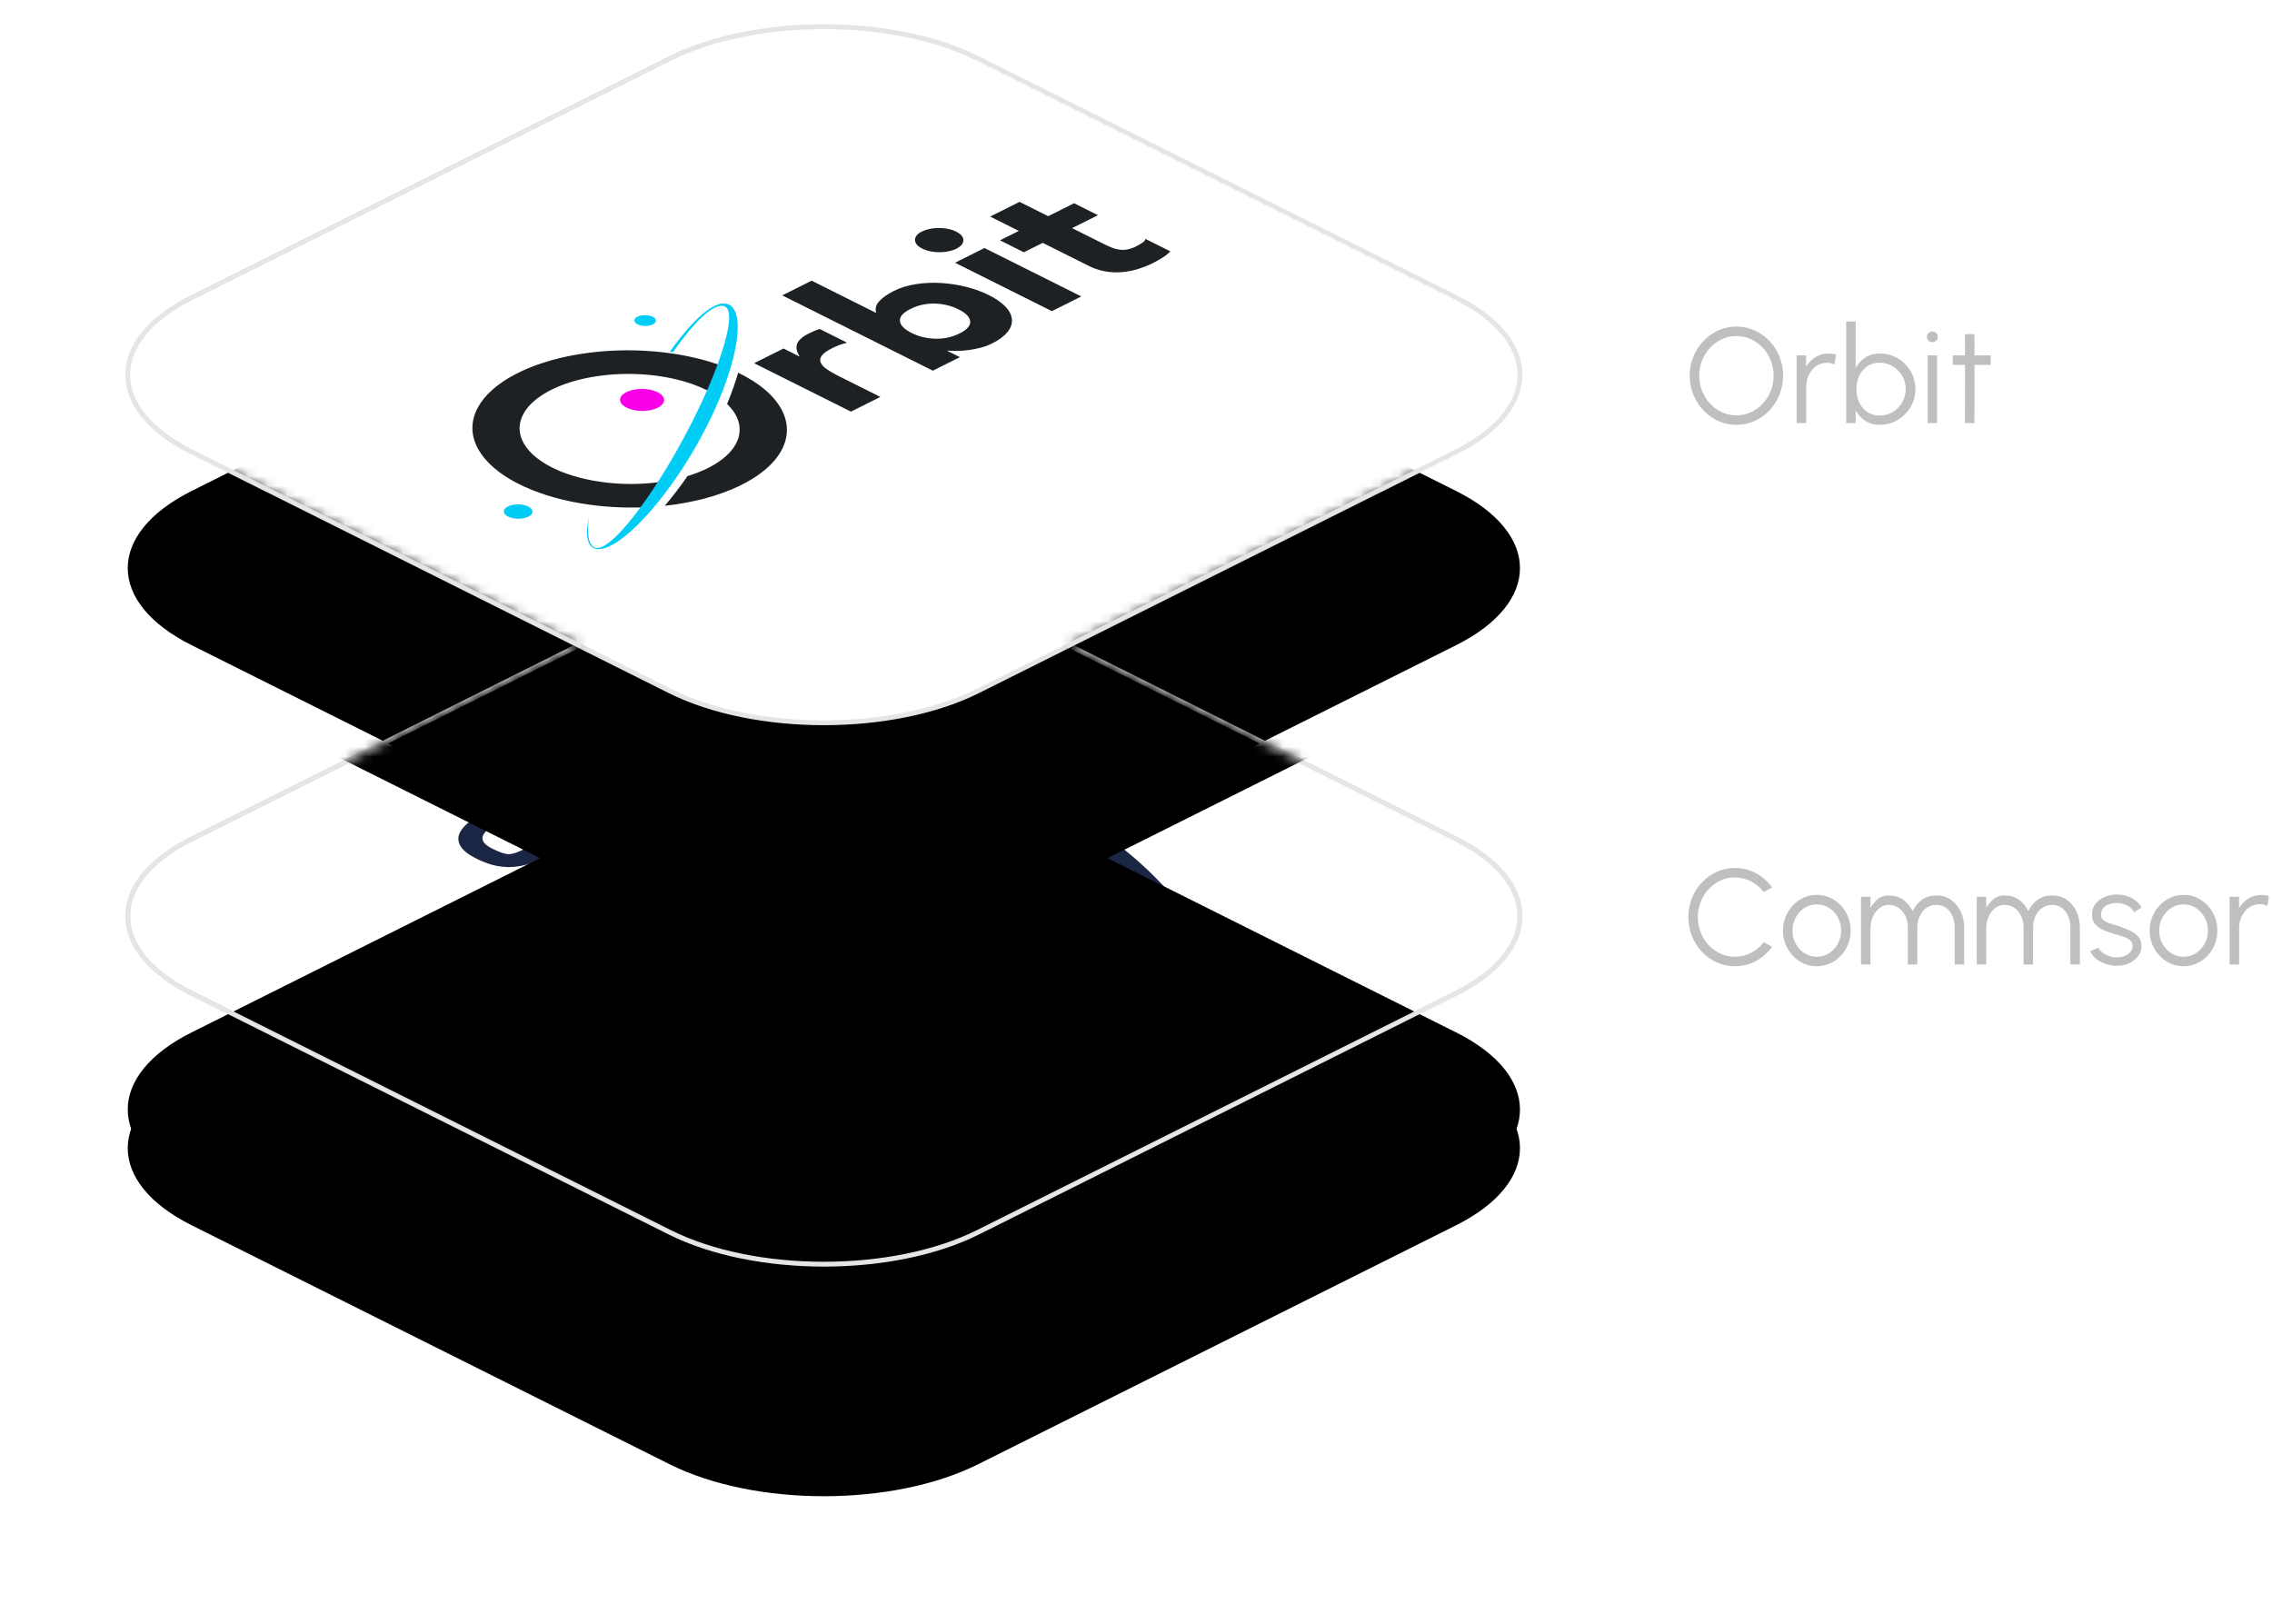 <svg xmlns="http://www.w3.org/2000/svg" xmlns:xlink="http://www.w3.org/1999/xlink" width="235" height="168" viewBox="0 0 235 168"><defs><filter id="b" width="142%" height="200.7%" x="-21%" y="-25.3%" filterUnits="objectBoundingBox"><feMorphology in="SourceAlpha" operator="dilate" radius=".25" result="shadowSpreadOuter1"/><feOffset dy="24" in="shadowSpreadOuter1" result="shadowOffsetOuter1"/><feGaussianBlur in="shadowOffsetOuter1" result="shadowBlurOuter1" stdDeviation="6"/><feComposite in="shadowBlurOuter1" in2="SourceAlpha" operator="out" result="shadowBlurOuter1"/><feColorMatrix in="shadowBlurOuter1" values="0 0 0 0 0 0 0 0 0 0 0 0 0 0 0 0 0 0 0.1 0"/></filter><filter id="d" width="132.3%" height="136.3%" x="-16.1%" y="-10.4%" filterUnits="objectBoundingBox"><feMorphology in="SourceAlpha" operator="dilate" radius=".25" result="shadowSpreadOuter1"/><feOffset dy="10" in="shadowSpreadOuter1" result="shadowOffsetOuter1"/><feMorphology in="SourceAlpha" radius="1" result="shadowInner"/><feOffset dy="10" in="shadowInner" result="shadowInner"/><feComposite in="shadowOffsetOuter1" in2="shadowInner" operator="out" result="shadowOffsetOuter1"/><feGaussianBlur in="shadowOffsetOuter1" result="shadowBlurOuter1" stdDeviation="6"/><feColorMatrix in="shadowBlurOuter1" values="0 0 0 0 0 0 0 0 0 0 0 0 0 0 0 0 0 0 0.1 0"/></filter><filter id="g" width="142%" height="200.7%" x="-21%" y="-25.3%" filterUnits="objectBoundingBox"><feMorphology in="SourceAlpha" operator="dilate" radius=".25" result="shadowSpreadOuter1"/><feOffset dy="24" in="shadowSpreadOuter1" result="shadowOffsetOuter1"/><feGaussianBlur in="shadowOffsetOuter1" result="shadowBlurOuter1" stdDeviation="6"/><feComposite in="shadowBlurOuter1" in2="SourceAlpha" operator="out" result="shadowBlurOuter1"/><feColorMatrix in="shadowBlurOuter1" values="0 0 0 0 0 0 0 0 0 0 0 0 0 0 0 0 0 0 0.1 0"/></filter><path id="a" d="M6.607,28.025 L56.051,3.303 C64.86,-1.101 79.142,-1.101 87.95,3.303 L137.395,28.025 C146.204,32.43 146.204,39.57 137.395,43.975 L87.95,68.697 C79.142,73.101 64.86,73.101 56.051,68.697 L6.607,43.975 C-2.202,39.57 -2.202,32.43 6.607,28.025 Z"/><path id="c" d="M87.95,3.303 L137.395,28.025 C146.204,32.43 146.204,39.57 137.395,43.975 L97.343,64 L137.395,84.025 C146.204,88.43 146.204,95.57 137.395,99.975 L87.95,124.697 C79.142,129.101 64.86,129.101 56.051,124.697 L6.607,99.975 C-2.202,95.57 -2.202,88.43 6.607,84.025 L46.657,64 L6.607,43.975 C-2.202,39.57 -2.202,32.43 6.607,28.025 L56.051,3.303 C64.86,-1.101 79.142,-1.101 87.95,3.303 Z"/><path id="f" d="M6.607,28.025 L56.051,3.303 C64.86,-1.101 79.142,-1.101 87.95,3.303 L137.395,28.025 C146.204,32.43 146.204,39.57 137.395,43.975 L87.95,68.697 C79.142,73.101 64.86,73.101 56.051,68.697 L6.607,43.975 C-2.202,39.57 -2.202,32.43 6.607,28.025 Z"/></defs><g fill="none" fill-rule="evenodd" transform="translate(13.213 2.76)"><g fill-rule="nonzero" transform="translate(0 56)"><g stroke-linecap="round" stroke-linejoin="round"><use xlink:href="#a" fill="#000" filter="url(#b)"/><use xlink:href="#a" fill="#FFF" stroke="#E5E5E5" stroke-width=".5"/></g><path fill="#1B2644" d="M35.742,21.421 C36.429,21.082 37.26,20.827 38.169,20.676 C39.147,20.532 40.182,20.542 41.131,20.704 C41.957,20.846 42.723,21.059 43.395,21.334 C43.659,21.44 43.935,21.554 44.215,21.694 C44.676,21.425 45.158,21.162 45.66,20.911 C47.376,20.059 49.291,19.314 51.361,18.694 C54.48,17.762 57.962,17.193 61.541,17.033 C65.041,16.926 68.537,17.08 71.917,17.489 C75.265,17.879 78.507,18.452 81.585,19.199 C83.197,19.577 84.761,20.005 86.058,20.422 C87.356,20.839 88.854,21.336 90.247,21.889 C92.909,22.937 95.358,24.112 97.564,25.399 C101.741,27.769 105.287,30.659 108.124,33.998 C108.233,34.125 108.263,34.266 108.208,34.403 C108.168,34.506 108.081,34.604 107.957,34.688 L107.82,34.768 L102.332,37.483 C102.238,37.529 102.113,37.556 101.983,37.556 C101.897,37.556 101.814,37.545 101.741,37.524 L101.641,37.486 L96.219,34.768 L94.163,35.799 L97.604,37.397 L99.72,38.458 C99.766,38.481 99.801,38.508 99.825,38.538 C99.849,38.568 99.861,38.6 99.86,38.633 C99.858,38.665 99.844,38.697 99.818,38.728 L99.771,38.771 L99.708,38.809 L93.514,41.874 C93.429,41.916 93.322,41.945 93.207,41.957 C93.091,41.97 92.972,41.966 92.863,41.945 L92.284,41.828 L91.954,41.758 L91.954,41.758 L91.205,41.588 L90.294,41.372 L89.114,41.074 L88.132,40.817 C87.52,40.65 86.908,40.477 86.3,40.295 L85.393,40.016 L80.1,42.669 L80.1,42.681 L81.829,43.599 L81.962,43.668 L84.029,44.801 L84.149,44.861 L85.398,45.555 C85.484,45.604 85.529,45.668 85.523,45.734 C85.519,45.778 85.493,45.821 85.448,45.859 L85.366,45.911 L80.878,48.132 C81.293,48.236 81.665,48.318 82.028,48.393 C83.571,48.709 85.202,48.914 86.872,49.001 C88.51,49.078 90.172,49.007 91.778,48.79 C93.401,48.562 94.942,48.198 96.337,47.714 C97.502,47.304 98.612,46.855 99.658,46.371 L100.431,46.001 L101.234,45.597 L101.234,45.597 L101.846,45.281 L101.846,45.281 L102.698,44.824 L103.064,44.622 C103.444,44.41 103.84,44.193 104.273,43.976 C104.672,43.768 105.116,43.583 105.596,43.426 C105.908,43.326 106.246,43.25 106.6,43.201 C107.016,43.141 107.452,43.13 107.873,43.169 C108.361,43.219 108.801,43.345 109.133,43.529 C109.388,43.672 109.587,43.839 109.72,44.02 C109.926,44.312 110.02,44.622 109.996,44.935 C109.955,45.472 109.728,46.003 109.326,46.506 C108.956,46.982 108.492,47.439 107.94,47.87 C107.106,48.521 106.126,49.124 105.02,49.666 C104.725,49.814 104.408,49.966 104.079,50.117 C103.755,50.279 103.404,50.439 103.052,50.593 L101.942,51.072 L101.523,51.241 C101.112,51.399 100.697,51.563 100.27,51.723 L99.619,51.959 C96.472,53.119 92.94,53.981 89.201,54.504 C85.415,55.015 81.481,55.133 77.645,54.849 C73.837,54.563 70.182,53.936 66.853,52.997 C63.55,52.069 60.556,50.896 57.971,49.515 C55.384,48.166 53.112,46.672 51.195,45.063 C49.239,43.444 47.798,41.677 46.923,39.824 C46.012,37.822 46.052,35.822 47.041,34.036 C48.034,32.268 49.882,30.642 52.415,29.302 L53.21,28.898 C54.56,28.235 56.093,27.672 57.758,27.229 C59.468,26.77 61.258,26.395 63.103,26.109 C64.923,25.825 66.776,25.605 68.65,25.451 L69.353,25.397 L70.039,25.348 L70.056,25.34 C67.06,24.675 64.566,24.306 62.151,24.157 C60.202,24.024 58.206,24.098 56.293,24.375 C54.386,24.678 52.613,25.173 51.084,25.829 C50.327,26.144 49.602,26.477 48.91,26.827 L48.46,27.056 L47.544,27.539 L44.01,29.461 C43.755,29.605 43.484,29.741 43.208,29.879 C42.748,30.114 42.25,30.33 41.719,30.524 C41.054,30.774 40.256,30.915 39.437,30.928 C38.631,30.918 37.859,30.785 37.222,30.546 C36.716,30.364 36.249,30.157 35.828,29.927 C35.364,29.689 34.98,29.415 34.69,29.114 C34.389,28.795 34.222,28.447 34.197,28.091 C34.173,27.734 34.292,27.377 34.548,27.04 C34.771,26.733 35.071,26.44 35.439,26.169 C35.592,26.055 35.758,25.946 35.938,25.841 C35.657,25.672 35.404,25.491 35.181,25.302 C34.731,24.94 34.396,24.544 34.187,24.129 C33.942,23.664 33.938,23.172 34.174,22.7 C34.384,22.314 34.768,21.956 35.294,21.654 L35.568,21.508 L35.742,21.421 Z M37.544,22.394 L37.467,22.433 C36.789,22.773 36.563,23.228 36.8,23.783 C37.06,24.32 37.486,24.83 38.063,25.295 L38.474,25.608 C38.589,25.707 38.634,25.824 38.602,25.939 C38.569,26.055 38.462,26.163 38.295,26.246 L38.156,26.34 L37.839,26.567 L37.467,26.848 C37.221,27.031 37.023,27.229 36.877,27.436 C36.741,27.611 36.677,27.798 36.691,27.984 C36.704,28.17 36.794,28.351 36.955,28.516 C37.143,28.698 37.387,28.863 37.678,29.005 C37.983,29.168 38.32,29.315 38.684,29.444 C39.284,29.64 39.572,29.642 40.18,29.427 C40.523,29.298 40.845,29.156 41.144,29.002 L41.675,28.726 L42.193,28.441 L44.502,27.154 C45.283,26.725 46.117,26.269 46.993,25.83 C47.734,25.454 48.512,25.097 49.324,24.76 C51.141,23.98 53.249,23.393 55.517,23.035 C57.811,22.693 60.212,22.604 62.552,22.775 C64.801,22.936 66.988,23.247 69.057,23.698 C70.676,24.043 72.246,24.441 73.758,24.887 L74.881,25.232 L74.911,25.247 C74.994,25.273 75.07,25.304 75.136,25.339 L75.235,25.401 C76.802,26.079 76.757,26.789 76.303,27.526 L76.156,27.748 L76.156,27.748 L75.911,28.077 L75.523,28.576 C75.062,29.191 74.7,29.823 75.071,30.468 L75.245,30.782 L75.45,31.185 L75.589,31.491 L75.718,31.819 L75.803,32.074 C76.144,33.194 76.079,34.45 74.179,34.718 C72.028,35.02 70.438,34.185 69.196,33.096 L68.815,32.745 L68.633,32.565 L68.633,32.565 L68.284,32.2 L67.955,31.833 L66.802,30.478 L66.547,30.198 L66.303,29.953 C65.905,29.579 65.543,29.379 65.188,29.483 C64.644,29.641 64.488,30.036 64.5,30.548 L64.519,30.813 C64.525,30.859 64.531,30.905 64.538,30.952 L64.618,31.389 L64.824,32.317 L64.883,32.624 L64.883,32.624 L64.928,32.926 C65.043,33.877 64.866,34.729 63.583,35.039 C61.382,35.572 59.861,34.897 58.69,34.112 L58.312,33.848 L57.306,33.098 L57.306,33.098 L57.005,32.892 C56.611,32.64 56.251,32.487 55.894,32.53 C54.827,32.663 54.69,33.192 54.874,33.883 L54.952,34.132 L54.952,34.132 L55.07,34.443 L55.547,35.535 L55.696,35.92 C55.989,36.749 56.044,37.524 55.155,37.97 C53.81,38.644 51.072,38.559 49.357,37.91 L49.119,37.814 C49.104,37.806 49.085,37.802 49.064,37.801 C49.043,37.8 49.022,37.803 49.004,37.809 C48.986,37.814 48.972,37.823 48.965,37.833 C48.957,37.843 48.957,37.854 48.963,37.864 C50.002,39.993 52.778,40.378 55.687,40.322 L56.387,40.3 L57.087,40.266 L58.127,40.198 L59.79,40.078 L60.417,40.038 C61.95,39.951 63.206,39.968 63.84,40.368 C64.962,41.075 64.725,41.831 64.148,42.544 L63.944,42.78 L63.944,42.78 L63.723,43.013 L63.723,43.013 L62.905,43.82 C62.364,44.38 62.064,44.861 62.737,45.199 C62.944,45.302 63.198,45.389 63.487,45.467 L63.848,45.557 L64.236,45.642 L65.505,45.894 L65.944,45.988 L66.381,46.091 C68.339,46.579 70.083,47.448 69.305,49.921 C69.301,49.934 69.289,49.947 69.271,49.958 C69.252,49.968 69.228,49.976 69.201,49.979 C69.174,49.982 69.146,49.982 69.121,49.977 C69.095,49.972 69.073,49.964 69.058,49.952 L68.796,49.756 L68.684,49.678 L68.684,49.678 L68.42,49.508 L68.105,49.323 C68.013,49.272 67.916,49.22 67.813,49.168 L67.488,49.01 C65.948,48.298 63.381,47.607 59.736,48.211 L60.159,48.433 C62.592,49.681 65.371,50.747 68.416,51.601 C71.432,52.455 74.735,53.036 78.18,53.318 C81.608,53.596 85.133,53.523 88.544,53.104 C91.972,52.66 95.224,51.903 98.137,50.873 C99.619,50.359 101.022,49.788 102.333,49.166 C102.71,49.003 103.034,48.84 103.349,48.683 C104.27,48.23 105.09,47.729 105.795,47.188 C106.517,46.63 107.386,45.787 107.416,44.932 C107.425,44.783 107.381,44.634 107.286,44.493 C107.274,44.48 107.253,44.47 107.227,44.464 C107.182,44.456 107.067,44.464 106.896,44.514 C106.742,44.564 106.597,44.62 106.461,44.682 L106.096,44.863 C105.858,44.988 105.622,45.116 105.384,45.249 L104.474,45.766 C104.018,46.028 103.553,46.297 103.071,46.559 L102.333,46.945 L101.914,47.155 C100.693,47.789 99.372,48.372 97.965,48.899 C96.325,49.498 94.504,49.957 92.578,50.257 C90.607,50.555 88.551,50.661 86.523,50.569 C84.536,50.478 82.598,50.232 80.779,49.84 C79.001,49.466 77.319,48.991 75.765,48.423 C72.699,47.313 70.101,45.913 68.112,44.298 C68.028,44.229 67.994,44.146 68.015,44.065 C68.037,43.983 68.112,43.906 68.23,43.847 C68.271,43.827 68.315,43.809 68.363,43.793 C68.501,43.749 68.664,43.729 68.824,43.737 C68.985,43.744 69.134,43.779 69.249,43.834 C71.787,45.072 74.553,46.187 77.513,47.166 L78.056,47.338 L78.056,47.338 L78.808,47.561 L82.145,45.867 C82.179,45.85 82.206,45.829 82.224,45.807 C82.242,45.785 82.25,45.761 82.249,45.738 C82.247,45.714 82.236,45.691 82.215,45.67 C82.194,45.649 82.165,45.63 82.129,45.616 C81.61,45.388 81.101,45.153 80.604,44.92 L76.514,42.985 C76.299,42.885 76.154,42.754 76.096,42.61 L76.07,42.501 L76.064,42.449 C76.04,42.241 75.981,42.034 75.887,41.831 C75.798,41.612 75.677,41.396 75.526,41.187 C75.223,40.766 74.817,40.367 74.318,39.999 C73.826,39.628 73.239,39.293 72.572,39 C72.019,38.76 71.428,38.543 70.805,38.351 L70.331,38.211 C68.794,37.743 66.988,37.532 65.168,37.608 C63.42,37.693 61.734,38.002 60.275,38.504 L59.882,38.646 C59.806,38.675 59.719,38.697 59.627,38.709 C59.534,38.721 59.438,38.724 59.345,38.716 C59.252,38.708 59.163,38.69 59.086,38.664 C59.008,38.638 58.943,38.603 58.894,38.563 C58.819,38.496 58.79,38.419 58.81,38.341 C58.83,38.264 58.9,38.192 59.007,38.134 C59.126,38.06 59.259,37.994 59.39,37.928 C60.067,37.598 60.821,37.311 61.634,37.072 C62.64,36.768 63.739,36.554 64.882,36.438 C65.202,36.402 65.525,36.375 65.85,36.358 L66.615,36.329 C67.22,36.311 67.826,36.319 68.425,36.353 C69.575,36.442 70.688,36.615 71.728,36.868 C72.741,37.118 73.698,37.419 74.586,37.766 C75.502,38.13 76.304,38.56 76.967,39.043 C77.64,39.525 78.165,40.056 78.525,40.619 L78.704,40.918 L78.854,41.23 L82.995,39.159 C82.693,39.05 82.406,38.944 82.134,38.841 L81.36,38.541 C80.273,38.098 79.185,37.615 78.114,37.103 C78.029,37.062 77.962,37.013 77.916,36.959 C77.869,36.904 77.845,36.846 77.845,36.786 C77.843,36.726 77.865,36.667 77.91,36.611 C77.954,36.555 78.021,36.503 78.105,36.46 C78.263,36.378 78.476,36.327 78.701,36.317 C78.925,36.308 79.147,36.34 79.323,36.408 C80.45,36.852 81.581,37.263 82.693,37.632 C83.848,38.021 85.038,38.389 86.226,38.715 C87.414,39.041 88.659,39.348 89.933,39.622 L90.887,39.823 L91.846,40.013 L92.821,40.194 L93.149,40.251 L95.713,38.949 C95.79,38.91 95.837,38.858 95.844,38.804 C95.848,38.768 95.835,38.732 95.806,38.7 L95.75,38.655 L84.635,32.644 C84.471,32.554 84.384,32.435 84.394,32.311 C84.402,32.218 84.464,32.129 84.57,32.053 L84.705,31.975 C84.881,31.889 85.114,31.839 85.357,31.835 C85.538,31.833 85.715,31.856 85.866,31.902 L86.008,31.956 L92.076,34.774 L95.223,33.196 C96.2,32.579 95.326,31.542 94.11,30.555 L93.693,30.228 L93.264,29.909 L92.623,29.453 L91.492,28.662 L91.093,28.369 C90.368,27.815 90.101,27.459 90.588,27.215 C90.729,27.147 90.91,27.102 91.103,27.089 C91.247,27.084 91.391,27.096 91.522,27.125 C91.609,27.144 91.688,27.171 91.757,27.203 L92.155,27.425 L92.795,27.791 L93.612,28.277 L94.232,28.66 L94.893,29.083 L95.205,29.288 L95.205,29.288 L95.841,29.718 C97.977,31.193 100.219,33.059 100.709,34.658 L100.774,34.918 L101.949,35.507 C102.026,35.546 102.131,35.567 102.241,35.566 C102.314,35.566 102.386,35.555 102.449,35.537 L102.536,35.503 L105.004,34.25 C105.073,34.215 105.12,34.17 105.137,34.122 C105.155,34.074 105.143,34.025 105.102,33.981 C102.575,31.226 99.269,28.677 95.283,26.41 C91.036,24.017 85.9,22.062 80.146,20.648 C77.275,19.947 74.251,19.408 71.128,19.04 C68.053,18.664 64.873,18.518 61.687,18.605 C60.136,18.663 58.599,18.808 57.103,19.038 C55.595,19.278 54.133,19.59 52.737,19.969 C51.32,20.349 49.968,20.79 48.698,21.286 C47.91,21.586 47.153,21.906 46.43,22.244 L45.718,22.589 L45.004,22.947 C44.799,23.05 44.524,23.111 44.238,23.115 C44.008,23.119 43.786,23.087 43.601,23.024 L43.47,22.971 L43.423,22.948 C42.563,22.568 41.415,22.104 40.258,21.941 C39.424,21.823 38.597,21.931 37.806,22.272 L37.544,22.394 Z M39.994,24.354 C40.306,24.066 41.092,23.973 41.75,24.145 C42.407,24.318 42.687,24.69 42.375,24.978 C42.063,25.265 41.277,25.358 40.62,25.186 C39.963,25.014 39.683,24.641 39.994,24.354 Z"/></g><mask id="e" fill="#fff"><use xlink:href="#c"/></mask><g fill-rule="nonzero" stroke-linecap="round" stroke-linejoin="round"><use xlink:href="#c" fill="#000" filter="url(#d)"/><use xlink:href="#c" stroke="#E5E5E5" stroke-width=".5"/></g><g fill-rule="nonzero" stroke-linecap="round" stroke-linejoin="round" mask="url(#e)"><use xlink:href="#f" fill="#000" filter="url(#g)"/><use xlink:href="#f" fill="#FFF" stroke="#E5E5E5" stroke-width=".5"/></g><g mask="url(#e)"><g transform="translate(35.65 18.119)"><path fill="#1E2124" d="M18.842,15.474 C21.128,15.671 23.305,16.109 25.229,16.756 C25.501,16.831 25.635,16.91 25.634,16.993 C25.608,18.172 25.115,19.089 24.975,19.446 C24.895,19.647 24.63,19.644 24.177,19.435 C24.177,19.441 24.177,19.445 24.179,19.446 C22.968,18.852 21.509,18.398 19.903,18.117 C17.933,17.773 15.819,17.703 13.789,17.917 C11.76,18.13 9.893,18.619 8.391,19.328 C6.889,20.038 5.809,20.942 5.269,21.943 C4.729,22.944 4.749,24.002 5.328,25.004 C5.906,26.006 7.02,26.913 8.549,27.627 C10.078,28.341 11.964,28.834 14.002,29.052 C15.663,29.231 17.373,29.221 19.009,29.028 C19.65,28.864 19.945,28.82 19.894,28.895 C19.631,29.279 19.145,30.459 18.238,31.325 C18.058,31.497 17.725,31.593 17.241,31.611 C14.917,31.667 12.585,31.472 10.406,31.038 C7.922,30.544 5.711,29.753 3.968,28.736 C2.225,27.719 1.003,26.506 0.41,25.205 C-0.184,23.904 -0.132,22.553 0.563,21.272 C1.257,19.991 2.572,18.818 4.392,17.858 C6.212,16.897 8.481,16.177 11.001,15.761 C13.521,15.346 16.213,15.247 18.842,15.474 Z M27.488,17.67 C29.615,18.697 31.153,19.989 31.938,21.41 C32.724,22.831 32.727,24.326 31.948,25.739 C31.169,27.151 29.637,28.426 27.515,29.43 C25.392,30.433 22.759,31.127 19.894,31.437 C20.678,30.519 21.474,29.486 22.248,28.365 C24.696,27.622 26.48,26.44 27.239,25.056 C27.998,23.673 27.677,22.19 26.341,20.907 C26.814,19.767 27.198,18.68 27.488,17.67 Z M35.927,13.152 L38.755,14.566 C38.48,14.637 38.217,14.717 37.965,14.806 C37.712,14.898 37.475,15 37.255,15.11 C36.676,15.4 36.3,15.67 36.126,15.922 C35.956,16.157 35.924,16.412 36.035,16.658 C36.167,16.916 36.408,17.157 36.742,17.366 C37.038,17.556 37.352,17.739 37.683,17.914 L38.02,18.086 L42.198,20.176 L39.155,21.697 L29.141,16.689 L32.183,15.168 L33.783,15.977 L33.824,15.957 C33.529,15.485 33.45,15.06 33.587,14.682 C33.725,14.304 34.132,13.946 34.808,13.608 C34.984,13.52 35.168,13.436 35.357,13.354 C35.475,13.303 35.599,13.256 35.728,13.213 L35.927,13.152 Z M35.088,8.152 L41.721,11.47 L41.762,11.45 C41.63,11.046 41.745,10.633 42.091,10.265 C42.458,9.879 42.958,9.528 43.567,9.228 C44.211,8.895 45.012,8.647 45.898,8.506 C46.735,8.377 47.62,8.339 48.494,8.393 C49.397,8.451 50.274,8.588 51.086,8.797 C51.946,9.015 52.732,9.301 53.413,9.643 C54.129,9.994 54.717,10.405 55.149,10.856 C55.541,11.268 55.764,11.714 55.803,12.168 C55.836,12.614 55.679,13.058 55.343,13.469 C54.973,13.915 54.427,14.318 53.736,14.654 C53.402,14.823 53.018,14.967 52.597,15.079 C52.206,15.183 51.792,15.265 51.364,15.324 C50.976,15.379 50.574,15.41 50.17,15.417 C49.913,15.422 49.656,15.417 49.401,15.401 L49.147,15.382 L49.106,15.403 L50.425,16.062 L47.625,17.462 L32.047,9.673 L35.088,8.152 Z M47.819,10.523 C46.928,10.501 46.095,10.685 45.319,11.073 C44.543,11.461 44.176,11.877 44.22,12.323 C44.264,12.768 44.664,13.18 45.419,13.557 C46.175,13.935 46.998,14.135 47.891,14.156 C48.78,14.178 49.612,13.996 50.389,13.608 C51.165,13.219 51.531,12.803 51.487,12.358 C51.443,11.912 51.044,11.501 50.288,11.123 C49.532,10.745 48.709,10.545 47.819,10.523 Z M52.966,4.776 L62.981,9.784 L59.937,11.306 L49.922,6.298 L52.966,4.776 Z M56.591,0 L59.555,1.482 L62.233,0.143 L64.705,1.379 L62.027,2.718 L65.374,4.389 C65.623,4.516 65.887,4.634 66.164,4.744 C66.391,4.837 66.654,4.906 66.935,4.946 C67.207,4.981 67.494,4.972 67.752,4.919 C68.102,4.844 68.415,4.733 68.673,4.593 C68.811,4.52 68.944,4.445 69.071,4.368 L69.256,4.249 C69.425,4.152 69.54,4.034 69.593,3.909 L69.617,3.832 L72.189,5.118 C71.972,5.351 71.7,5.57 71.378,5.771 C71.061,5.97 70.723,6.159 70.364,6.339 C69.89,6.581 69.357,6.791 68.779,6.967 C68.273,7.122 67.711,7.226 67.124,7.273 C66.553,7.315 65.969,7.285 65.425,7.185 C64.87,7.077 64.362,6.916 63.93,6.712 L58.99,4.241 L57.042,5.215 L54.57,3.979 L56.517,3.005 L53.55,1.521 L56.591,0 Z M49.658,2.918 C50.141,3.08 50.5,3.321 50.672,3.598 C50.844,3.876 50.819,4.173 50.601,4.44 C50.383,4.707 49.986,4.927 49.477,5.063 C48.969,5.198 48.38,5.24 47.811,5.183 C47.242,5.125 46.728,4.971 46.357,4.746 C45.986,4.522 45.781,4.241 45.776,3.951 C45.769,3.786 45.829,3.622 45.954,3.469 C46.078,3.317 46.263,3.179 46.499,3.065 C46.906,2.861 47.443,2.735 48.019,2.709 C48.595,2.682 49.174,2.756 49.658,2.918 Z"/><path fill="#00CCF5" d="M3.901,31.415 C4.143,31.334 4.43,31.291 4.723,31.291 C5.017,31.292 5.305,31.336 5.55,31.418 C5.795,31.501 5.987,31.617 6.101,31.753 C6.215,31.889 6.247,32.038 6.191,32.182 C6.136,32.326 5.996,32.458 5.79,32.561 C5.514,32.699 5.138,32.776 4.746,32.775 C4.353,32.774 3.975,32.695 3.695,32.556 C3.486,32.452 3.342,32.319 3.282,32.175 C3.222,32.031 3.249,31.882 3.359,31.747 C3.469,31.611 3.658,31.496 3.901,31.415 Z M26.188,10.524 C26.557,10.574 26.844,10.775 27.049,11.106 L27.127,11.246 C27.139,11.27 27.151,11.295 27.163,11.321 L27.227,11.48 C27.247,11.536 27.266,11.594 27.283,11.654 L27.331,11.84 C27.338,11.872 27.345,11.904 27.351,11.937 L27.386,12.142 L27.412,12.359 C27.415,12.396 27.419,12.434 27.421,12.472 L27.435,12.707 L27.439,12.953 L27.435,13.211 L27.422,13.479 L27.401,13.758 L27.372,14.048 L27.334,14.348 L27.287,14.657 L27.232,14.976 L27.134,15.471 L27.058,15.813 L26.974,16.162 L26.882,16.52 L26.781,16.886 L26.671,17.26 L26.554,17.641 L26.428,18.029 L26.224,18.624 L26.001,19.233 L25.759,19.855 L25.5,20.49 L25.221,21.136 L25.026,21.573 L24.822,22.014 L24.61,22.459 L24.39,22.908 L24.162,23.36 L23.806,24.044 L23.562,24.496 L23.189,25.166 L22.808,25.823 L22.551,26.254 L22.292,26.679 L22.03,27.098 L21.765,27.51 L21.499,27.916 L21.097,28.511 L20.693,29.09 L20.422,29.466 L20.151,29.834 L19.744,30.371 L19.338,30.888 L18.932,31.386 C18.887,31.44 18.842,31.493 18.797,31.547 L18.529,31.862 L18.262,32.167 L17.996,32.462 L17.732,32.747 L17.471,33.022 L17.211,33.286 L16.955,33.539 L16.701,33.78 L16.451,34.01 L16.204,34.228 L15.961,34.435 L15.722,34.629 L15.487,34.81 L15.256,34.979 L15.031,35.134 L14.81,35.277 C14.774,35.299 14.738,35.321 14.702,35.343 L14.489,35.465 C13.86,35.81 13.309,35.968 12.866,35.907 C12.133,35.807 11.821,35.126 11.859,34.014 L11.875,33.74 C11.879,33.692 11.883,33.644 11.888,33.596 L11.924,33.297 L11.973,32.983 C11.991,32.876 12.012,32.766 12.034,32.654 C12.011,32.863 11.991,33.077 11.977,33.292 L11.961,33.667 L11.959,33.901 L11.97,34.242 L11.988,34.46 L12.015,34.668 C12.113,35.277 12.348,35.729 12.818,35.797 C13.044,35.828 13.325,35.744 13.649,35.557 L13.802,35.463 L13.962,35.355 C13.989,35.336 14.016,35.316 14.043,35.296 L14.211,35.166 L14.385,35.024 L14.564,34.867 L14.748,34.698 L14.937,34.515 L15.131,34.32 C15.163,34.287 15.196,34.253 15.229,34.218 L15.43,34.005 L15.635,33.779 L15.949,33.419 L16.273,33.033 L16.492,32.762 L16.715,32.481 L17.055,32.039 L17.285,31.732 L17.753,31.089 L18.228,30.41 L18.59,29.877 L19.076,29.138 L19.32,28.757 L19.689,28.171 L20.181,27.366 L20.55,26.744 L21.042,25.894 L21.408,25.242 L21.893,24.354 L22.372,23.448 L22.833,22.547 L23.054,22.102 L23.581,21.01 L23.879,20.37 L24.254,19.535 L24.603,18.724 L25.002,17.746 L25.221,17.182 L25.425,16.634 L25.551,16.279 L25.783,15.594 L25.888,15.265 L26.032,14.789 L26.118,14.483 L26.233,14.043 L26.331,13.627 L26.411,13.234 L26.474,12.867 L26.518,12.526 L26.537,12.314 L26.548,12.114 L26.55,11.927 L26.544,11.752 L26.529,11.591 L26.506,11.443 L26.474,11.308 C26.383,10.99 26.21,10.803 25.949,10.768 C25.599,10.705 25.174,10.844 24.692,11.155 L24.508,11.28 L24.319,11.421 C24.287,11.445 24.255,11.471 24.223,11.497 L24.026,11.66 L23.926,11.748 L23.926,11.748 L23.723,11.934 L23.515,12.134 L23.303,12.349 L23.087,12.578 L22.867,12.82 L22.643,13.075 L22.301,13.482 L22.069,13.768 L21.834,14.067 L21.476,14.536 L21.113,15.031 L20.744,15.549 L20.418,15.504 L20.802,14.976 L21.057,14.638 L21.309,14.31 L21.684,13.839 L21.931,13.54 L22.175,13.253 L22.417,12.978 L22.656,12.716 L22.892,12.467 L23.125,12.231 L23.354,12.009 C23.392,11.973 23.43,11.938 23.468,11.904 L23.692,11.703 L23.912,11.516 L24.128,11.344 L24.34,11.188 C25.039,10.692 25.665,10.452 26.188,10.524 Z M17.859,11.722 C18.079,11.723 18.295,11.756 18.478,11.818 C18.662,11.879 18.806,11.967 18.891,12.069 C18.977,12.171 19,12.283 18.958,12.39 C18.917,12.498 18.812,12.597 18.657,12.674 C18.555,12.726 18.433,12.767 18.298,12.794 C18.163,12.822 18.019,12.836 17.872,12.835 C17.726,12.835 17.581,12.82 17.446,12.792 C17.31,12.763 17.187,12.722 17.083,12.67 C16.927,12.591 16.82,12.492 16.775,12.384 C16.731,12.276 16.752,12.164 16.835,12.063 C16.918,11.961 17.059,11.875 17.242,11.814 C17.424,11.753 17.639,11.721 17.859,11.722 Z"/><path fill="#FA00E9" d="M18.287,19.414 C18.443,19.441 18.593,19.477 18.735,19.522 C19.185,19.662 19.526,19.875 19.7,20.124 C19.873,20.374 19.869,20.645 19.688,20.892 C19.506,21.138 19.158,21.344 18.704,21.475 C18.449,21.551 18.164,21.6 17.868,21.619 C17.572,21.638 17.271,21.627 16.983,21.586 C16.472,21.517 16.023,21.362 15.712,21.148 C15.401,20.933 15.247,20.672 15.276,20.409 C15.306,20.146 15.517,19.898 15.873,19.706 C16.23,19.514 16.71,19.391 17.232,19.357 C17.463,19.342 17.696,19.345 17.923,19.366 C18.115,19.383 18.097,19.38 18.287,19.414 Z"/></g></g><path fill="#000" fill-opacity=".25" fill-rule="nonzero" d="M221.312 90.952C221.195 90.891 221.072 90.845 220.941 90.812 220.81 90.779 220.67 90.763 220.521 90.763 220.115 90.763 219.751 90.875 219.429 91.099 219.107 91.323 218.853 91.625 218.666 92.005 218.479 92.386 218.386 92.807 218.386 93.269L218.386 97 217.399 97 217.399 90 218.379 90 218.379 91.169C218.64 90.744 218.966 90.412 219.356 90.171 219.745 89.931 220.176 89.811 220.647 89.811 220.796 89.811 220.94 89.819 221.077 89.835 221.215 89.852 221.347 89.881 221.473 89.923L221.312 90.952ZM212.639 97.182C211.995 97.182 211.408 97.016 210.879 96.685 210.349 96.354 209.927 95.909 209.612 95.352 209.297 94.794 209.139 94.177 209.139 93.5 209.139 92.987 209.23 92.507 209.412 92.061 209.594 91.616 209.845 91.224 210.165 90.885 210.484 90.547 210.856 90.282 211.281 90.091 211.706 89.9 212.158 89.804 212.639 89.804 213.283 89.804 213.87 89.97 214.399 90.301 214.929 90.632 215.351 91.078 215.667 91.638 215.982 92.198 216.139 92.819 216.139 93.5 216.139 94.009 216.048 94.485 215.866 94.928 215.684 95.371 215.433 95.762 215.113 96.1 214.794 96.439 214.423 96.704 214 96.895 213.578 97.086 213.124 97.182 212.639 97.182ZM212.639 96.202C213.115 96.202 213.543 96.077 213.923 95.828 214.304 95.578 214.605 95.248 214.827 94.837 215.048 94.426 215.159 93.981 215.159 93.5 215.159 93.01 215.047 92.558 214.823 92.145 214.599 91.733 214.297 91.402 213.917 91.155 213.536 90.908 213.11 90.784 212.639 90.784 212.163 90.784 211.735 90.909 211.355 91.159 210.974 91.408 210.673 91.738 210.452 92.149 210.23 92.56 210.119 93.01 210.119 93.5 210.119 94.004 210.233 94.46 210.462 94.868 210.691 95.277 210.996 95.601 211.379 95.841 211.762 96.082 212.182 96.202 212.639 96.202ZM205.639 97.133C205.256 97.124 204.883 97.054 204.519 96.923 204.155 96.792 203.838 96.615 203.567 96.391 203.296 96.167 203.103 95.913 202.986 95.628L203.833 95.264C203.908 95.446 204.047 95.613 204.25 95.764 204.452 95.916 204.685 96.037 204.946 96.129 205.207 96.219 205.466 96.265 205.723 96.265 206.008 96.265 206.274 96.218 206.521 96.125 206.768 96.032 206.97 95.897 207.126 95.722 207.283 95.547 207.361 95.341 207.361 95.103 207.361 94.846 207.277 94.644 207.109 94.498 206.941 94.35 206.729 94.234 206.472 94.147 206.215 94.061 205.952 93.978 205.681 93.899 205.186 93.764 204.75 93.614 204.372 93.451 203.994 93.288 203.699 93.079 203.487 92.825 203.274 92.57 203.168 92.242 203.168 91.841 203.168 91.416 203.288 91.049 203.529 90.739 203.769 90.428 204.084 90.188 204.474 90.017 204.863 89.847 205.28 89.762 205.723 89.762 206.292 89.762 206.811 89.886 207.28 90.133 207.75 90.38 208.089 90.709 208.299 91.12L207.508 91.589C207.424 91.398 207.291 91.232 207.109 91.092 206.927 90.952 206.72 90.842 206.489 90.763 206.258 90.684 206.024 90.642 205.786 90.637 205.487 90.632 205.21 90.675 204.953 90.766 204.696 90.858 204.49 90.992 204.333 91.169 204.177 91.346 204.099 91.563 204.099 91.82 204.099 92.077 204.176 92.272 204.33 92.404 204.484 92.537 204.693 92.645 204.957 92.727 205.22 92.808 205.518 92.903 205.849 93.01 206.274 93.145 206.673 93.299 207.046 93.472 207.419 93.645 207.72 93.859 207.949 94.116 208.178 94.373 208.29 94.697 208.285 95.089 208.285 95.509 208.159 95.875 207.907 96.188 207.655 96.501 207.328 96.74 206.927 96.906 206.526 97.071 206.096 97.147 205.639 97.133ZM191.247 97 191.247 90 192.227 90 192.227 91.127C192.47 90.749 192.734 90.443 193.022 90.21 193.309 89.977 193.674 89.86 194.117 89.86 194.7 89.86 195.196 90.006 195.605 90.297 196.013 90.589 196.338 90.985 196.581 91.484 196.828 90.975 197.16 90.578 197.575 90.29 197.99 90.004 198.48 89.86 199.045 89.86 199.638 89.86 200.148 90.013 200.575 90.319 201.001 90.624 201.332 91.029 201.565 91.533 201.798 92.037 201.915 92.59 201.915 93.192L201.915 97 200.935 97 200.935 93.192C200.935 92.758 200.86 92.364 200.711 92.009 200.562 91.654 200.347 91.371 200.067 91.159 199.787 90.946 199.446 90.84 199.045 90.84 198.648 90.84 198.302 90.946 198.006 91.159 197.709 91.371 197.479 91.654 197.316 92.009 197.153 92.364 197.071 92.758 197.071 93.192L197.071 97 196.091 97 196.091 93.192C196.091 92.758 196.009 92.364 195.846 92.009 195.683 91.654 195.453 91.371 195.156 91.159 194.86 90.946 194.514 90.84 194.117 90.84 193.748 90.84 193.422 90.953 193.137 91.18 192.852 91.406 192.63 91.704 192.469 92.076 192.308 92.447 192.227 92.849 192.227 93.283L192.227 97 191.247 97ZM179.277 97 179.277 90 180.257 90 180.257 91.127C180.5 90.749 180.764 90.443 181.052 90.21 181.339 89.977 181.704 89.86 182.147 89.86 182.73 89.86 183.226 90.006 183.635 90.297 184.043 90.589 184.368 90.985 184.611 91.484 184.858 90.975 185.19 90.578 185.605 90.29 186.02 90.004 186.51 89.86 187.075 89.86 187.668 89.86 188.178 90.013 188.605 90.319 189.031 90.624 189.362 91.029 189.595 91.533 189.828 92.037 189.945 92.59 189.945 93.192L189.945 97 188.965 97 188.965 93.192C188.965 92.758 188.89 92.364 188.741 92.009 188.592 91.654 188.377 91.371 188.097 91.159 187.817 90.946 187.476 90.84 187.075 90.84 186.678 90.84 186.332 90.946 186.036 91.159 185.739 91.371 185.509 91.654 185.346 92.009 185.183 92.364 185.101 92.758 185.101 93.192L185.101 97 184.121 97 184.121 93.192C184.121 92.758 184.039 92.364 183.876 92.009 183.713 91.654 183.483 91.371 183.186 91.159 182.89 90.946 182.544 90.84 182.147 90.84 181.778 90.84 181.452 90.953 181.167 91.18 180.882 91.406 180.66 91.704 180.499 92.076 180.338 92.447 180.257 92.849 180.257 93.283L180.257 97 179.277 97ZM174.706 97.182C174.062 97.182 173.475 97.016 172.946 96.685 172.416 96.354 171.994 95.909 171.679 95.352 171.363 94.794 171.206 94.177 171.206 93.5 171.206 92.987 171.297 92.507 171.479 92.061 171.661 91.616 171.912 91.224 172.232 90.885 172.551 90.547 172.923 90.282 173.348 90.091 173.773 89.9 174.225 89.804 174.706 89.804 175.35 89.804 175.937 89.97 176.466 90.301 176.996 90.632 177.418 91.078 177.733 91.638 178.048 92.198 178.206 92.819 178.206 93.5 178.206 94.009 178.115 94.485 177.933 94.928 177.751 95.371 177.5 95.762 177.18 96.1 176.861 96.439 176.49 96.704 176.067 96.895 175.645 97.086 175.191 97.182 174.706 97.182ZM174.706 96.202C175.182 96.202 175.61 96.077 175.99 95.828 176.371 95.578 176.672 95.248 176.893 94.837 177.115 94.426 177.226 93.981 177.226 93.5 177.226 93.01 177.114 92.558 176.89 92.145 176.666 91.733 176.364 91.402 175.983 91.155 175.603 90.908 175.177 90.784 174.706 90.784 174.23 90.784 173.802 90.909 173.422 91.159 173.041 91.408 172.74 91.738 172.518 92.149 172.297 92.56 172.186 93.01 172.186 93.5 172.186 94.004 172.3 94.46 172.529 94.868 172.758 95.277 173.063 95.601 173.446 95.841 173.829 96.082 174.249 96.202 174.706 96.202ZM166.236 97.182C165.573 97.182 164.95 97.05 164.367 96.787 163.784 96.523 163.272 96.159 162.831 95.695 162.389 95.23 162.044 94.69 161.794 94.074 161.545 93.458 161.42 92.8 161.42 92.1 161.42 91.4 161.545 90.742 161.794 90.126 162.044 89.51 162.389 88.97 162.831 88.505 163.272 88.041 163.784 87.677 164.367 87.413 164.95 87.15 165.573 87.018 166.236 87.018 167.029 87.018 167.76 87.202 168.427 87.571 169.094 87.94 169.647 88.43 170.086 89.041L169.218 89.51C168.873 89.048 168.435 88.68 167.905 88.407 167.376 88.135 166.819 87.998 166.236 87.998 165.699 87.998 165.199 88.106 164.734 88.323 164.27 88.54 163.863 88.838 163.513 89.216 163.163 89.594 162.89 90.03 162.694 90.525 162.498 91.02 162.4 91.545 162.4 92.1 162.4 92.665 162.499 93.194 162.697 93.689 162.896 94.184 163.171 94.62 163.524 94.998 163.876 95.376 164.284 95.671 164.749 95.883 165.213 96.096 165.709 96.202 166.236 96.202 166.843 96.202 167.406 96.063 167.927 95.785 168.447 95.508 168.877 95.145 169.218 94.697L170.086 95.166C169.647 95.777 169.094 96.266 168.427 96.632 167.76 96.999 167.029 97.182 166.236 97.182ZM192.689 34.98 191.016 34.98 191.009 41 190.029 41 190.036 34.98 188.769 34.98 188.769 34 190.036 34 190.029 31.802 191.009 31.802 191.016 34 192.689 34 192.689 34.98ZM186.165 34 187.145 34 187.145 41 186.165 41 186.165 34ZM186.662 32.635C186.503 32.635 186.369 32.583 186.26 32.477 186.15 32.373 186.095 32.241 186.095 32.082 186.095 31.923 186.15 31.791 186.26 31.686 186.369 31.581 186.503 31.529 186.662 31.529 186.816 31.529 186.948 31.581 187.058 31.686 187.167 31.791 187.222 31.923 187.222 32.082 187.222 32.241 187.167 32.373 187.058 32.477 186.948 32.583 186.816 32.635 186.662 32.635ZM181.216 33.804C181.897 33.804 182.517 33.97 183.075 34.301 183.632 34.632 184.077 35.077 184.408 35.635 184.739 36.192 184.905 36.812 184.905 37.493 184.905 38.002 184.809 38.479 184.618 38.925 184.427 39.37 184.162 39.762 183.823 40.1 183.485 40.439 183.093 40.704 182.648 40.895 182.202 41.086 181.725 41.182 181.216 41.182 180.637 41.182 180.138 41.044 179.718 40.769 179.298 40.494 178.967 40.134 178.724 39.691L178.724 41 177.744 41 177.744 30.5 178.724 30.5 178.724 35.295C178.967 34.852 179.298 34.492 179.718 34.217 180.138 33.942 180.637 33.804 181.216 33.804ZM181.209 40.223C181.708 40.223 182.161 40.1 182.567 39.855 182.973 39.611 183.297 39.28 183.54 38.865 183.783 38.45 183.904 37.992 183.904 37.493 183.904 36.98 183.78 36.517 183.533 36.103 183.286 35.691 182.958 35.363 182.549 35.12 182.141 34.877 181.694 34.756 181.209 34.756 180.714 34.756 180.286 34.88 179.924 35.127 179.563 35.374 179.285 35.706 179.091 36.121 178.898 36.536 178.801 36.994 178.801 37.493 178.801 38.002 178.899 38.462 179.095 38.876 179.291 39.288 179.57 39.616 179.931 39.859 180.293 40.102 180.719 40.223 181.209 40.223ZM176.533 34.952C176.416 34.891 176.293 34.845 176.162 34.812 176.031 34.779 175.891 34.763 175.742 34.763 175.336 34.763 174.972 34.875 174.65 35.099 174.328 35.323 174.074 35.625 173.887 36.005 173.7 36.386 173.607 36.807 173.607 37.269L173.607 41 172.62 41 172.62 34 173.6 34 173.6 35.169C173.861 34.744 174.187 34.412 174.577 34.172 174.966 33.931 175.397 33.811 175.868 33.811 176.017 33.811 176.161 33.819 176.298 33.836 176.436 33.852 176.568 33.881 176.694 33.923L176.533 34.952ZM166.39 41.182C165.727 41.182 165.104 41.05 164.521 40.786 163.938 40.523 163.424 40.158 162.981 39.691 162.538 39.224 162.19 38.684 161.938 38.071 161.686 37.457 161.56 36.8 161.56 36.1 161.56 35.4 161.686 34.743 161.938 34.13 162.19 33.516 162.538 32.976 162.981 32.509 163.424 32.042 163.938 31.677 164.521 31.413 165.104 31.15 165.727 31.018 166.39 31.018 167.057 31.018 167.683 31.15 168.266 31.413 168.849 31.677 169.363 32.042 169.806 32.509 170.249 32.976 170.596 33.516 170.845 34.13 171.095 34.743 171.22 35.4 171.22 36.1 171.22 36.8 171.095 37.457 170.845 38.071 170.596 38.684 170.249 39.224 169.806 39.691 169.363 40.158 168.849 40.523 168.266 40.786 167.683 41.05 167.057 41.182 166.39 41.182ZM166.39 40.202C166.927 40.202 167.427 40.093 167.892 39.877 168.356 39.66 168.764 39.362 169.117 38.984 169.469 38.606 169.744 38.17 169.942 37.675 170.141 37.18 170.24 36.655 170.24 36.1 170.24 35.54 170.14 35.011 169.939 34.514 169.738 34.017 169.462 33.581 169.109 33.206 168.757 32.83 168.349 32.535 167.885 32.32 167.42 32.105 166.922 31.998 166.39 31.998 165.853 31.998 165.353 32.106 164.888 32.324 164.424 32.541 164.016 32.838 163.663 33.216 163.311 33.594 163.036 34.03 162.838 34.525 162.639 35.02 162.54 35.545 162.54 36.1 162.54 36.665 162.64 37.194 162.841 37.689 163.042 38.184 163.318 38.62 163.671 38.998 164.023 39.376 164.431 39.671 164.895 39.883 165.36 40.096 165.858 40.202 166.39 40.202Z"/></g></svg>
